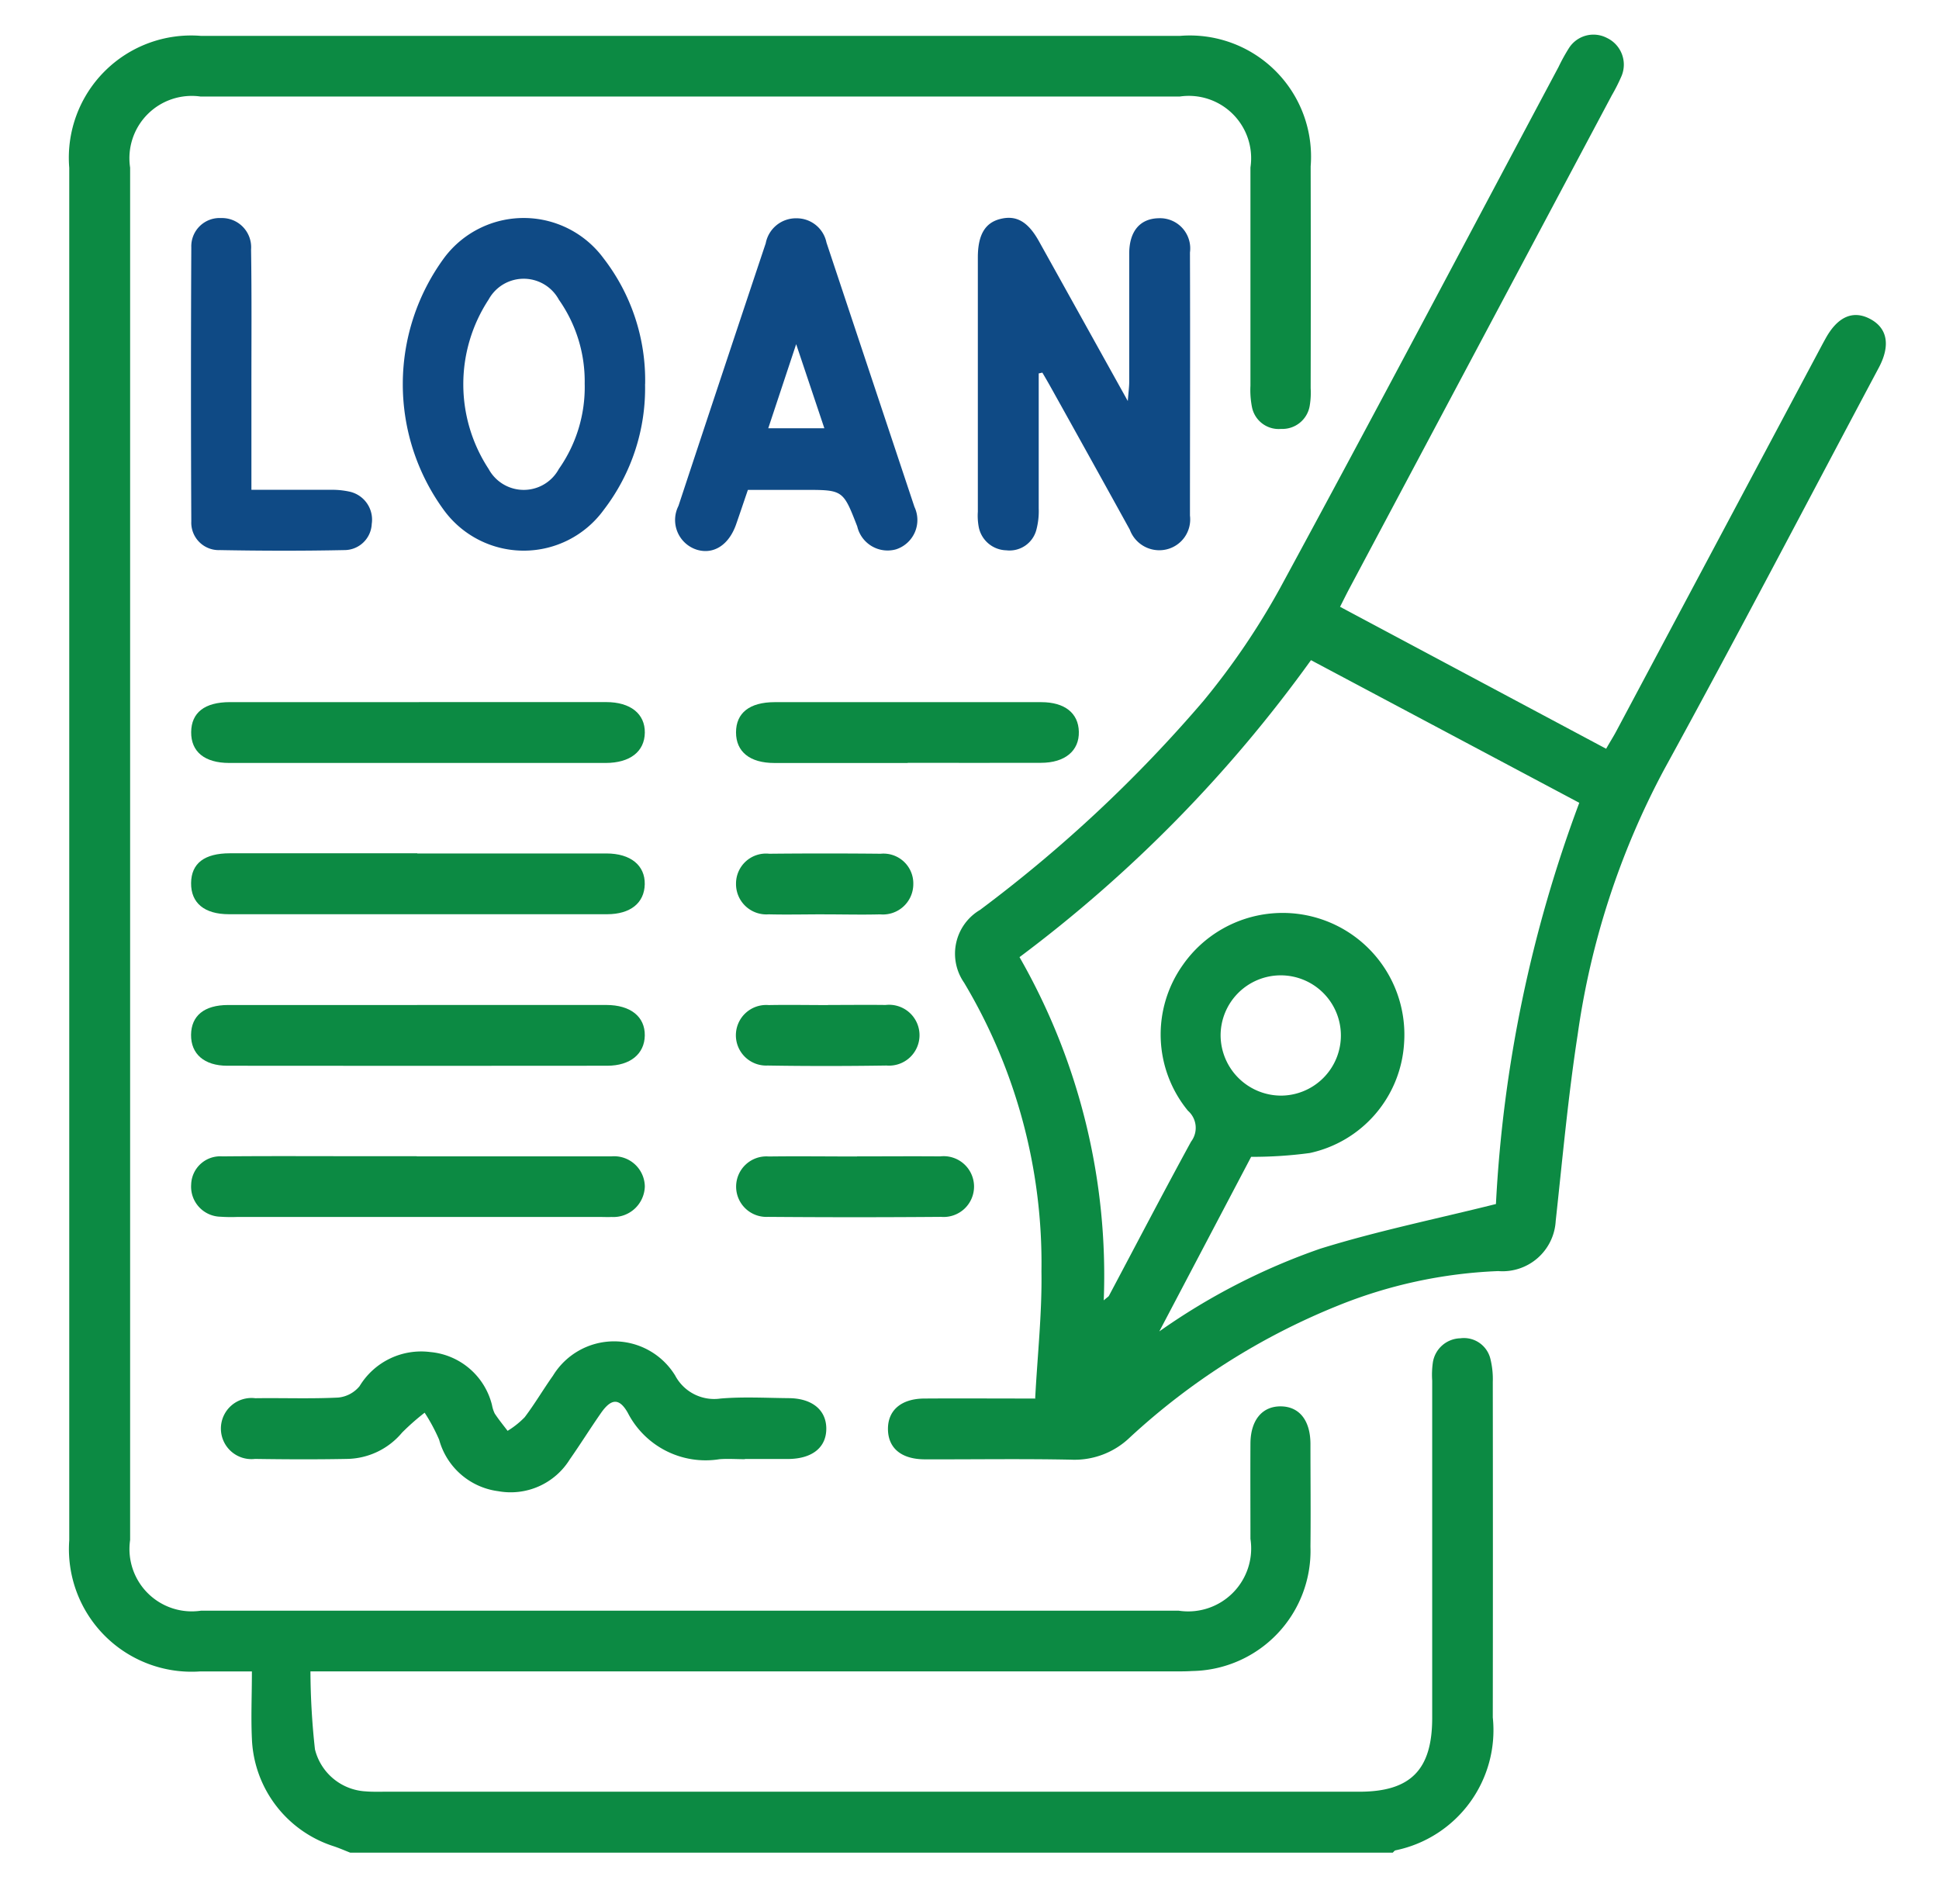 <?xml version="1.0" encoding="UTF-8"?> <svg xmlns="http://www.w3.org/2000/svg" width="56" height="55" viewBox="0 0 56 55"><g id="Group_693" data-name="Group 693" transform="translate(-361 -296)"><rect id="Rectangle_351" data-name="Rectangle 351" width="56" height="55" transform="translate(361 296)" fill="#fff" opacity="0"></rect><g id="Group_691" data-name="Group 691" transform="translate(363 297)"><g id="Group_692" data-name="Group 692" transform="translate(0 0)"><path id="Path_691" data-name="Path 691" d="M8.114,52.721c-.157-.062-.313-.13-.473-.184a3.4,3.4,0,0,1-2.366-3.111c-.029-.621,0-1.243,0-1.939-.54,0-1.019,0-1.5,0A3.541,3.541,0,0,1,0,43.7Q0,23.877,0,4.058A3.531,3.531,0,0,1,3.8.248q14.141,0,28.283,0a3.5,3.5,0,0,1,3.77,3.768q.007,3.2,0,6.407a2.273,2.273,0,0,1-.029.518A.8.8,0,0,1,35,11.6a.786.786,0,0,1-.842-.63,2.541,2.541,0,0,1-.044-.621c0-2.1,0-4.2,0-6.3A1.8,1.8,0,0,0,32.074,2H3.791A1.8,1.8,0,0,0,1.758,4.053q0,19.819,0,39.638a1.8,1.8,0,0,0,2.05,2.041q14.115,0,28.231,0a1.819,1.819,0,0,0,2.075-2.073c0-.92-.005-1.84,0-2.761.006-.673.342-1.071.875-1.067s.854.4.858,1.08c0,.99.011,1.98,0,2.969a3.473,3.473,0,0,1-3.418,3.595c-.208.014-.416.01-.625.01H6.966a21.158,21.158,0,0,0,.13,2.251,1.6,1.6,0,0,0,1.461,1.215c.19.016.382.01.573.01H37.256c1.483,0,2.107-.631,2.107-2.131q0-4.87,0-9.74a2.532,2.532,0,0,1,.018-.519.824.824,0,0,1,.793-.706.787.787,0,0,1,.87.594,2.441,2.441,0,0,1,.069.668q.006,4.844,0,9.688A3.543,3.543,0,0,1,38.3,52.655c-.029.009-.051.044-.076.066Z" transform="translate(0 -0.212)" fill="#0c8a43"></path><path id="Path_692" data-name="Path 692" d="M174.376,39.386c.066-1.251.2-2.461.181-3.669a15.79,15.79,0,0,0-2.235-8.336,1.468,1.468,0,0,1,.46-2.1,39.865,39.865,0,0,0,6.453-6.036,21.079,21.079,0,0,0,2.215-3.262c2.714-5,5.366-10.03,8.041-15.049a5.275,5.275,0,0,1,.3-.544.839.839,0,0,1,1.1-.293.853.853,0,0,1,.419,1.1,5.32,5.32,0,0,1-.281.557L183.454,15.99c-.088.165-.17.333-.273.536l7.685,4.1c.1-.179.2-.334.289-.5q2.972-5.578,5.943-11.157c.033-.061.066-.122.1-.183.35-.641.8-.84,1.3-.57s.577.771.244,1.4c-2.062,3.872-4.092,7.762-6.2,11.607a23.012,23.012,0,0,0-2.5,7.669c-.275,1.781-.437,3.58-.633,5.373a1.538,1.538,0,0,1-1.659,1.447,13.767,13.767,0,0,0-4.653,1.007,19.65,19.65,0,0,0-5.989,3.8,2.3,2.3,0,0,1-1.693.64c-1.406-.029-2.812-.006-4.219-.01-.681,0-1.065-.319-1.072-.866s.379-.886,1.049-.89c1.023-.007,2.046,0,3.218,0m-.467-12.748a18.5,18.5,0,0,1,2.432,9.913c.1-.09.136-.106.15-.132.789-1.485,1.566-2.977,2.372-4.453a.656.656,0,0,0-.09-.892,3.47,3.47,0,0,1-.149-4.209,3.516,3.516,0,0,1,6.39,2.274,3.457,3.457,0,0,1-2.723,3.156,12.413,12.413,0,0,1-1.693.11l-2.652,5.042a18.686,18.686,0,0,1,4.649-2.389c1.643-.511,3.338-.856,5.073-1.29a38.7,38.7,0,0,1,2.407-11.588l-7.749-4.12a39.453,39.453,0,0,1-8.417,8.577m7.569,4a1.737,1.737,0,1,0-1.762-1.738,1.75,1.75,0,0,0,1.762,1.738" transform="translate(-146.479 0)" fill="#0c8a43"></path><path id="Path_693" data-name="Path 693" d="M190.66,42.578c0,1.3,0,2.6,0,3.894a2.1,2.1,0,0,1-.067.615.8.8,0,0,1-.87.595.832.832,0,0,1-.8-.7,1.767,1.767,0,0,1-.021-.415q0-3.672,0-7.344c0-.647.207-1,.645-1.11.462-.118.8.072,1.116.636.835,1.5,1.668,3,2.57,4.622.021-.275.041-.416.041-.557,0-1.233,0-2.465,0-3.7,0-.65.314-1.014.854-1.023a.872.872,0,0,1,.9.989c.009,2.535,0,5.07,0,7.6a.889.889,0,0,1-.686.978.907.907,0,0,1-1.051-.571q-1.131-2.05-2.271-4.094c-.083-.149-.17-.3-.255-.443l-.108.024" transform="translate(-162.661 -32.788)" fill="#0f4a85"></path><path id="Path_694" data-name="Path 694" d="M76.336,42.915a5.767,5.767,0,0,1-1.193,3.633,2.856,2.856,0,0,1-4.616.009,6.166,6.166,0,0,1,.022-7.307,2.866,2.866,0,0,1,4.589.034,5.758,5.758,0,0,1,1.2,3.632m-1.746.007a4.1,4.1,0,0,0-.745-2.445,1.155,1.155,0,0,0-2.029-.005,4.459,4.459,0,0,0,0,4.894,1.153,1.153,0,0,0,2.028,0,4.11,4.11,0,0,0,.747-2.445" transform="translate(-59.706 -32.822)" fill="#0f4a85"></path><path id="Path_695" data-name="Path 695" d="M46.658,275.122c-.243,0-.487-.018-.728,0a2.526,2.526,0,0,1-2.652-1.34c-.247-.436-.481-.415-.776.009-.307.441-.593.9-.9,1.338a2.008,2.008,0,0,1-2.066.917,2.041,2.041,0,0,1-1.706-1.486,5.153,5.153,0,0,0-.419-.781,6.846,6.846,0,0,0-.652.575,2.114,2.114,0,0,1-1.592.76c-.884.017-1.769.013-2.654,0a.883.883,0,1,1,.007-1.753c.8-.011,1.6.02,2.393-.019a.909.909,0,0,0,.619-.33,2.079,2.079,0,0,1,2.042-.985,2.025,2.025,0,0,1,1.782,1.53.961.961,0,0,0,.079.246c.115.174.247.337.372.5a2.494,2.494,0,0,0,.494-.394c.292-.386.538-.807.817-1.2a2.068,2.068,0,0,1,3.527-.006,1.275,1.275,0,0,0,1.312.667c.654-.055,1.317-.017,1.976-.011s1.07.333,1.078.866c.008.552-.4.886-1.1.891-.416,0-.833,0-1.249,0" transform="translate(-27.147 -233.977)" fill="#0c8a43"></path><path id="Path_696" data-name="Path 696" d="M128.191,46c-.118.344-.227.671-.342,1-.209.592-.647.873-1.13.729a.9.9,0,0,1-.534-1.265q1.255-3.8,2.521-7.587a.888.888,0,0,1,.9-.721.876.876,0,0,1,.854.7q1.27,3.818,2.541,7.635a.89.89,0,0,1-.531,1.226.9.9,0,0,1-1.121-.662C130.939,46,130.939,46,129.824,46Zm1.394-4.209-.806,2.429h1.62l-.814-2.429" transform="translate(-108.591 -32.851)" fill="#0f4a85"></path><path id="Path_697" data-name="Path 697" d="M31.869,170.25q2.731,0,5.462,0c.7,0,1.118.345,1.107.889s-.418.865-1.084.866q-5.462,0-10.924,0c-.713,0-1.1-.327-1.094-.9s.389-.86,1.123-.86q2.705,0,5.41,0" transform="translate(-21.817 -146.6)" fill="#0c8a43"></path><path id="Path_698" data-name="Path 698" d="M31.866,201.75q2.731,0,5.462,0c.7,0,1.12.339,1.111.883-.008.528-.417.871-1.082.872q-5.488.006-10.976,0c-.669,0-1.052-.344-1.046-.894s.381-.859,1.068-.86q2.731,0,5.462,0" transform="translate(-21.817 -173.724)" fill="#0c8a43"></path><path id="Path_699" data-name="Path 699" d="M31.914,138.778q2.705,0,5.41,0c.7,0,1.121.339,1.114.883s-.424.874-1.13.875q-5.436,0-10.872,0c-.713,0-1.105-.326-1.1-.89s.389-.866,1.117-.867q2.731,0,5.462,0" transform="translate(-21.815 -119.5)" fill="#0c8a43"></path><path id="Path_700" data-name="Path 700" d="M31.854,233.216c1.873,0,3.745,0,5.618,0a.886.886,0,0,1,.967.868.908.908,0,0,1-.964.882c-.1.006-.208,0-.312,0H26.654a4.561,4.561,0,0,1-.468-.007.868.868,0,0,1-.849-.927.839.839,0,0,1,.9-.816c1.335-.013,2.67-.005,4.005-.005h1.612" transform="translate(-21.816 -200.817)" fill="#0c8a43"></path><path id="Path_701" data-name="Path 701" d="M27.048,46.016c.811,0,1.537,0,2.264,0a2.393,2.393,0,0,1,.567.052.828.828,0,0,1,.645.935.791.791,0,0,1-.794.754c-1.2.025-2.4.022-3.593,0a.793.793,0,0,1-.824-.829q-.019-3.957,0-7.915a.817.817,0,0,1,.861-.846.843.843,0,0,1,.865.909c.021,1.354.009,2.708.01,4.061,0,.934,0,1.869,0,2.874" transform="translate(-21.788 -32.869)" fill="#0f4a85"></path><path id="Path_702" data-name="Path 702" d="M143.581,140.535c-1.283,0-2.566,0-3.849,0-.712,0-1.109-.327-1.108-.886s.391-.87,1.115-.871q3.849,0,7.7,0c.678,0,1.073.316,1.086.852.014.553-.4.9-1.094.9-1.283.005-2.566,0-3.849,0" transform="translate(-119.367 -119.498)" fill="#0c8a43"></path><path id="Path_703" data-name="Path 703" d="M142.122,233.213c.8,0,1.6-.007,2.4,0a.878.878,0,1,1,.027,1.747q-2.5.02-5,0a.874.874,0,1,1,.025-1.744c.85-.011,1.7,0,2.552,0" transform="translate(-119.37 -200.814)" fill="#0c8a43"></path><path id="Path_704" data-name="Path 704" d="M141.283,201.736c.554,0,1.109-.007,1.663,0a.879.879,0,1,1,.025,1.749c-1.143.017-2.287.019-3.43,0a.875.875,0,1,1,.027-1.746c.572-.011,1.144,0,1.715,0" transform="translate(-119.369 -173.71)" fill="#0c8a43"></path><path id="Path_705" data-name="Path 705" d="M141.177,171.982c-.536,0-1.073.013-1.608,0a.876.876,0,0,1-.944-.886.866.866,0,0,1,.96-.864q1.608-.016,3.217,0a.861.861,0,0,1,.943.88.878.878,0,0,1-.959.871c-.536.014-1.072,0-1.608,0" transform="translate(-119.368 -146.574)" fill="#0c8a43"></path></g></g></g></svg> 